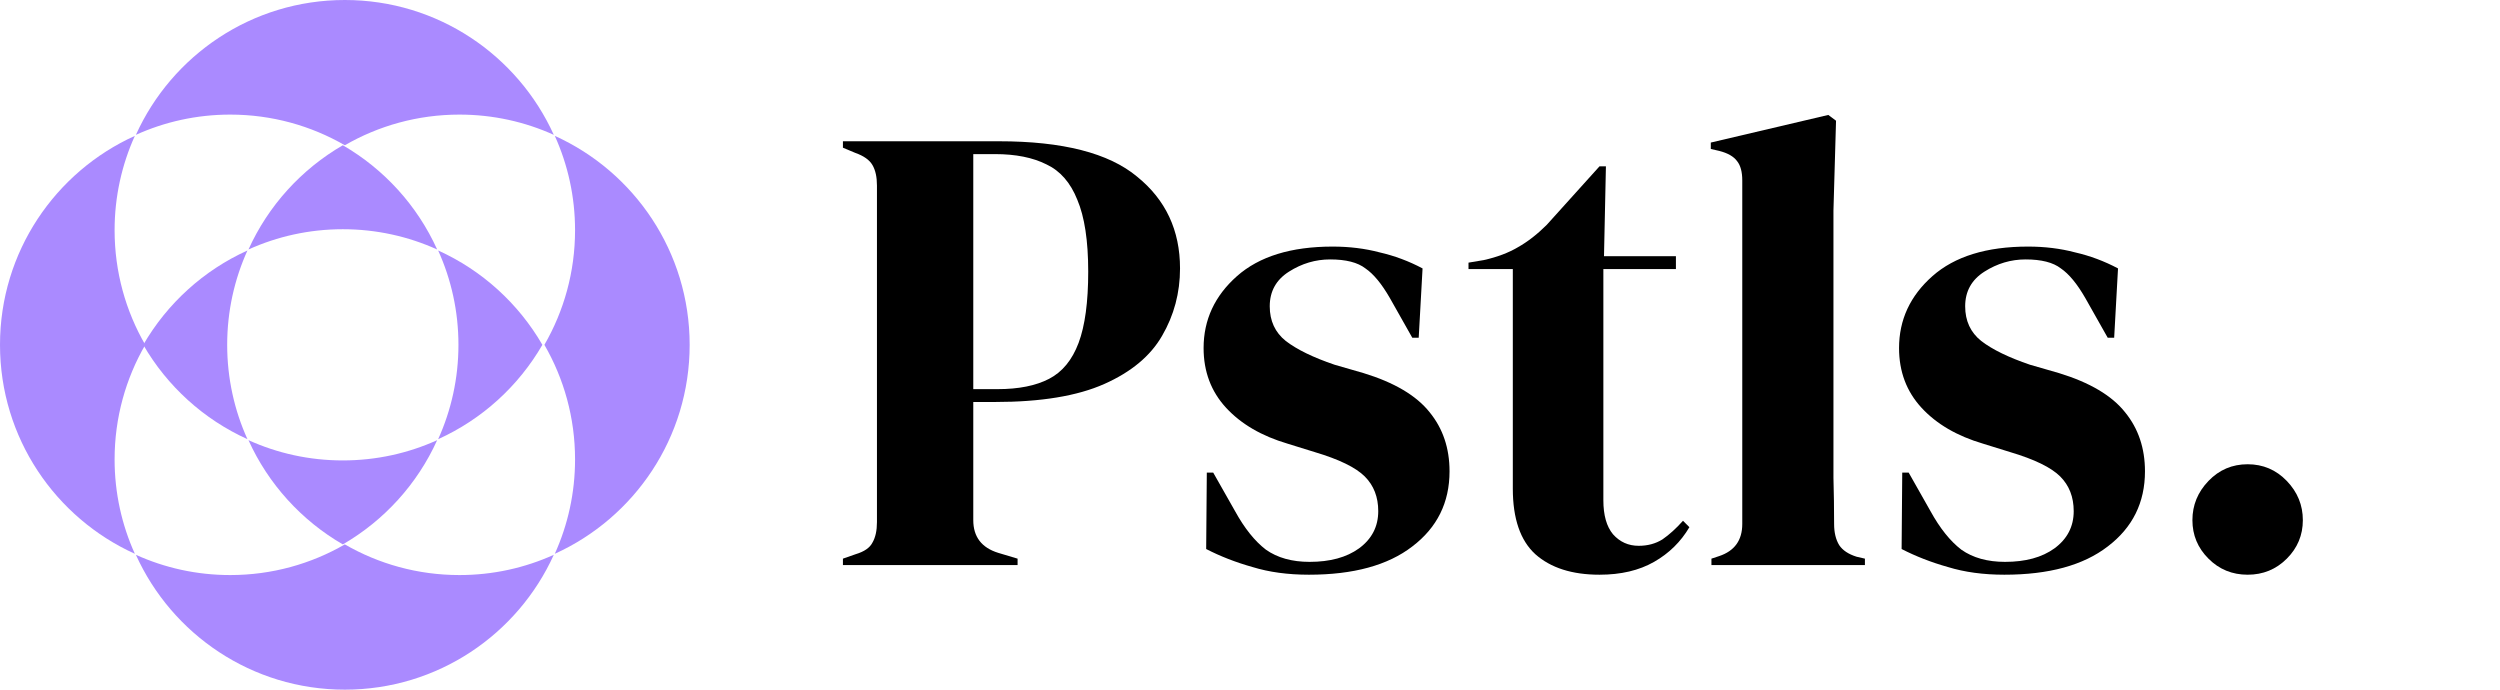 <svg width="87" height="24" viewBox="0 0 87 24" fill="none" xmlns="http://www.w3.org/2000/svg">
<path d="M29.334 19.665V19.441L29.78 19.285C30.078 19.195 30.272 19.061 30.361 18.883C30.466 18.704 30.518 18.465 30.518 18.168V6.458C30.518 6.16 30.466 5.922 30.361 5.743C30.257 5.564 30.056 5.423 29.758 5.318L29.334 5.14V4.916H34.764C36.983 4.916 38.585 5.326 39.568 6.145C40.566 6.95 41.065 8.015 41.065 9.341C41.065 10.19 40.857 10.972 40.44 11.687C40.037 12.387 39.367 12.946 38.428 13.363C37.49 13.78 36.224 13.989 34.63 13.989H33.87V18.101C33.87 18.682 34.16 19.061 34.741 19.24L35.412 19.441V19.665H29.334ZM33.87 13.542H34.719C35.449 13.542 36.045 13.423 36.507 13.184C36.968 12.946 37.311 12.529 37.535 11.933C37.758 11.337 37.87 10.51 37.87 9.453C37.87 8.38 37.743 7.546 37.49 6.95C37.252 6.354 36.894 5.944 36.417 5.721C35.941 5.482 35.345 5.363 34.63 5.363H33.87V13.542Z" fill="black"/>
<path d="M45.55 20C44.82 20 44.164 19.911 43.584 19.732C43.002 19.568 42.466 19.359 41.975 19.106L41.997 16.447H42.22L42.98 17.788C43.308 18.384 43.665 18.831 44.053 19.128C44.455 19.412 44.962 19.553 45.572 19.553C46.287 19.553 46.861 19.397 47.293 19.084C47.74 18.756 47.963 18.324 47.963 17.788C47.963 17.296 47.807 16.894 47.494 16.581C47.181 16.268 46.6 15.985 45.751 15.732L44.812 15.441C43.904 15.173 43.189 14.756 42.667 14.19C42.146 13.624 41.885 12.931 41.885 12.112C41.885 11.129 42.273 10.294 43.047 9.609C43.822 8.924 44.932 8.581 46.377 8.581C46.958 8.581 47.502 8.648 48.008 8.782C48.529 8.901 49.029 9.088 49.505 9.341L49.371 11.754H49.148L48.366 10.369C48.083 9.877 47.8 9.534 47.517 9.341C47.248 9.132 46.839 9.028 46.287 9.028C45.781 9.028 45.304 9.169 44.857 9.453C44.41 9.736 44.187 10.138 44.187 10.659C44.187 11.166 44.373 11.568 44.745 11.866C45.133 12.164 45.699 12.44 46.444 12.693L47.449 12.983C48.522 13.311 49.289 13.765 49.751 14.346C50.213 14.912 50.444 15.598 50.444 16.402C50.444 17.49 50.012 18.361 49.148 19.017C48.299 19.672 47.099 20 45.55 20Z" fill="black"/>
<path d="M55.663 20C54.709 20 53.964 19.762 53.428 19.285C52.907 18.808 52.646 18.048 52.646 17.006V9.363H51.104V9.14L51.64 9.05C52.102 8.946 52.497 8.797 52.825 8.603C53.167 8.41 53.503 8.149 53.83 7.821L55.663 5.788H55.886L55.819 8.916H58.322V9.363H55.797V17.408C55.797 17.929 55.909 18.324 56.132 18.592C56.37 18.86 56.668 18.994 57.026 18.994C57.339 18.994 57.614 18.92 57.853 18.771C58.091 18.607 58.329 18.391 58.568 18.123L58.791 18.346C58.493 18.853 58.084 19.255 57.562 19.553C57.041 19.851 56.408 20 55.663 20Z" fill="black"/>
<path d="M59.558 19.665V19.441L59.827 19.352C60.363 19.173 60.631 18.801 60.631 18.235V6.279C60.631 5.981 60.571 5.758 60.452 5.609C60.333 5.445 60.124 5.326 59.827 5.251L59.536 5.184V4.961L63.625 4L63.894 4.201L63.804 7.33V14.972C63.804 15.523 63.804 16.075 63.804 16.626C63.819 17.162 63.827 17.698 63.827 18.235C63.827 18.533 63.886 18.778 64.005 18.972C64.124 19.151 64.326 19.285 64.609 19.374L64.899 19.441V19.665H59.558Z" fill="black"/>
<path d="M69.751 20C69.021 20 68.366 19.911 67.785 19.732C67.204 19.568 66.668 19.359 66.176 19.106L66.198 16.447H66.422L67.181 17.788C67.509 18.384 67.867 18.831 68.254 19.128C68.656 19.412 69.163 19.553 69.774 19.553C70.489 19.553 71.062 19.397 71.494 19.084C71.941 18.756 72.165 18.324 72.165 17.788C72.165 17.296 72.008 16.894 71.695 16.581C71.382 16.268 70.802 15.985 69.952 15.732L69.014 15.441C68.105 15.173 67.39 14.756 66.869 14.19C66.347 13.624 66.087 12.931 66.087 12.112C66.087 11.129 66.474 10.294 67.249 9.609C68.023 8.924 69.133 8.581 70.578 8.581C71.159 8.581 71.703 8.648 72.209 8.782C72.731 8.901 73.23 9.088 73.707 9.341L73.573 11.754H73.349L72.567 10.369C72.284 9.877 72.001 9.534 71.718 9.341C71.45 9.132 71.04 9.028 70.489 9.028C69.982 9.028 69.505 9.169 69.058 9.453C68.612 9.736 68.388 10.138 68.388 10.659C68.388 11.166 68.574 11.568 68.947 11.866C69.334 12.164 69.9 12.44 70.645 12.693L71.651 12.983C72.723 13.311 73.491 13.765 73.952 14.346C74.414 14.912 74.645 15.598 74.645 16.402C74.645 17.49 74.213 18.361 73.349 19.017C72.5 19.672 71.301 20 69.751 20Z" fill="black"/>
<path d="M78.218 20C77.681 20 77.227 19.814 76.855 19.441C76.482 19.069 76.296 18.622 76.296 18.101C76.296 17.579 76.482 17.125 76.855 16.737C77.227 16.35 77.681 16.156 78.218 16.156C78.754 16.156 79.208 16.35 79.581 16.737C79.953 17.125 80.139 17.579 80.139 18.101C80.139 18.622 79.953 19.069 79.581 19.441C79.208 19.814 78.754 20 78.218 20Z" fill="black"/>
<path d="M3.988 15.988C3.988 17.159 4.24 18.27 4.693 19.272C1.926 18.02 0 15.235 0 12C0 8.765 1.926 5.98 4.693 4.728C4.24 5.73 3.988 6.841 3.988 8.012C3.988 9.465 4.377 10.827 5.055 12C4.377 13.173 3.988 14.535 3.988 15.988Z" fill="#AA8AFF"/>
<path d="M20.012 15.988C20.012 17.159 19.76 18.27 19.307 19.272C22.074 18.02 24 15.235 24 12C24 8.765 22.074 5.98 19.307 4.728C19.76 5.73 20.012 6.841 20.012 8.012C20.012 9.465 19.623 10.827 18.945 12C19.623 13.173 20.012 14.535 20.012 15.988Z" fill="#AA8AFF"/>
<path d="M8.012 3.988C6.841 3.988 5.73 4.24 4.729 4.693C5.98 1.926 8.765 -4.5926e-07 12 -3.17856e-07C15.235 -1.76453e-07 18.02 1.926 19.272 4.693C18.271 4.24 17.159 3.988 15.989 3.988C14.536 3.988 13.174 4.377 12 5.055C10.827 4.377 9.465 3.988 8.012 3.988Z" fill="#AA8AFF"/>
<path d="M8.012 20.012C6.841 20.012 5.73 19.76 4.729 19.307C5.98 22.074 8.765 24 12 24C15.235 24 18.02 22.074 19.272 19.307C18.271 19.76 17.159 20.012 15.989 20.012C14.536 20.012 13.174 19.623 12 18.945C10.827 19.623 9.465 20.012 8.012 20.012Z" fill="#AA8AFF"/>
<path d="M15.954 12C15.954 10.829 15.701 9.718 15.248 8.717C16.773 9.406 18.042 10.561 18.875 12C18.042 13.439 16.773 14.594 15.248 15.283C15.701 14.282 15.954 13.17 15.954 12Z" fill="#AA8AFF"/>
<path d="M7.906 12C7.906 10.829 8.158 9.718 8.611 8.717C7.087 9.406 5.818 10.561 4.985 12C5.818 13.439 7.087 14.594 8.611 15.283C8.158 14.282 7.906 13.17 7.906 12Z" fill="#AA8AFF"/>
<path d="M11.93 16.023C13.1 16.023 14.212 15.771 15.213 15.318C14.524 16.843 13.369 18.112 11.93 18.945C10.491 18.112 9.336 16.843 8.647 15.318C9.648 15.771 10.76 16.023 11.93 16.023Z" fill="#AA8AFF"/>
<path d="M11.93 7.977C13.1 7.977 14.212 8.229 15.213 8.682C14.524 7.157 13.369 5.888 11.93 5.055C10.491 5.888 9.336 7.157 8.647 8.682C9.648 8.229 10.76 7.977 11.93 7.977Z" fill="#AA8AFF"/>
</svg>
